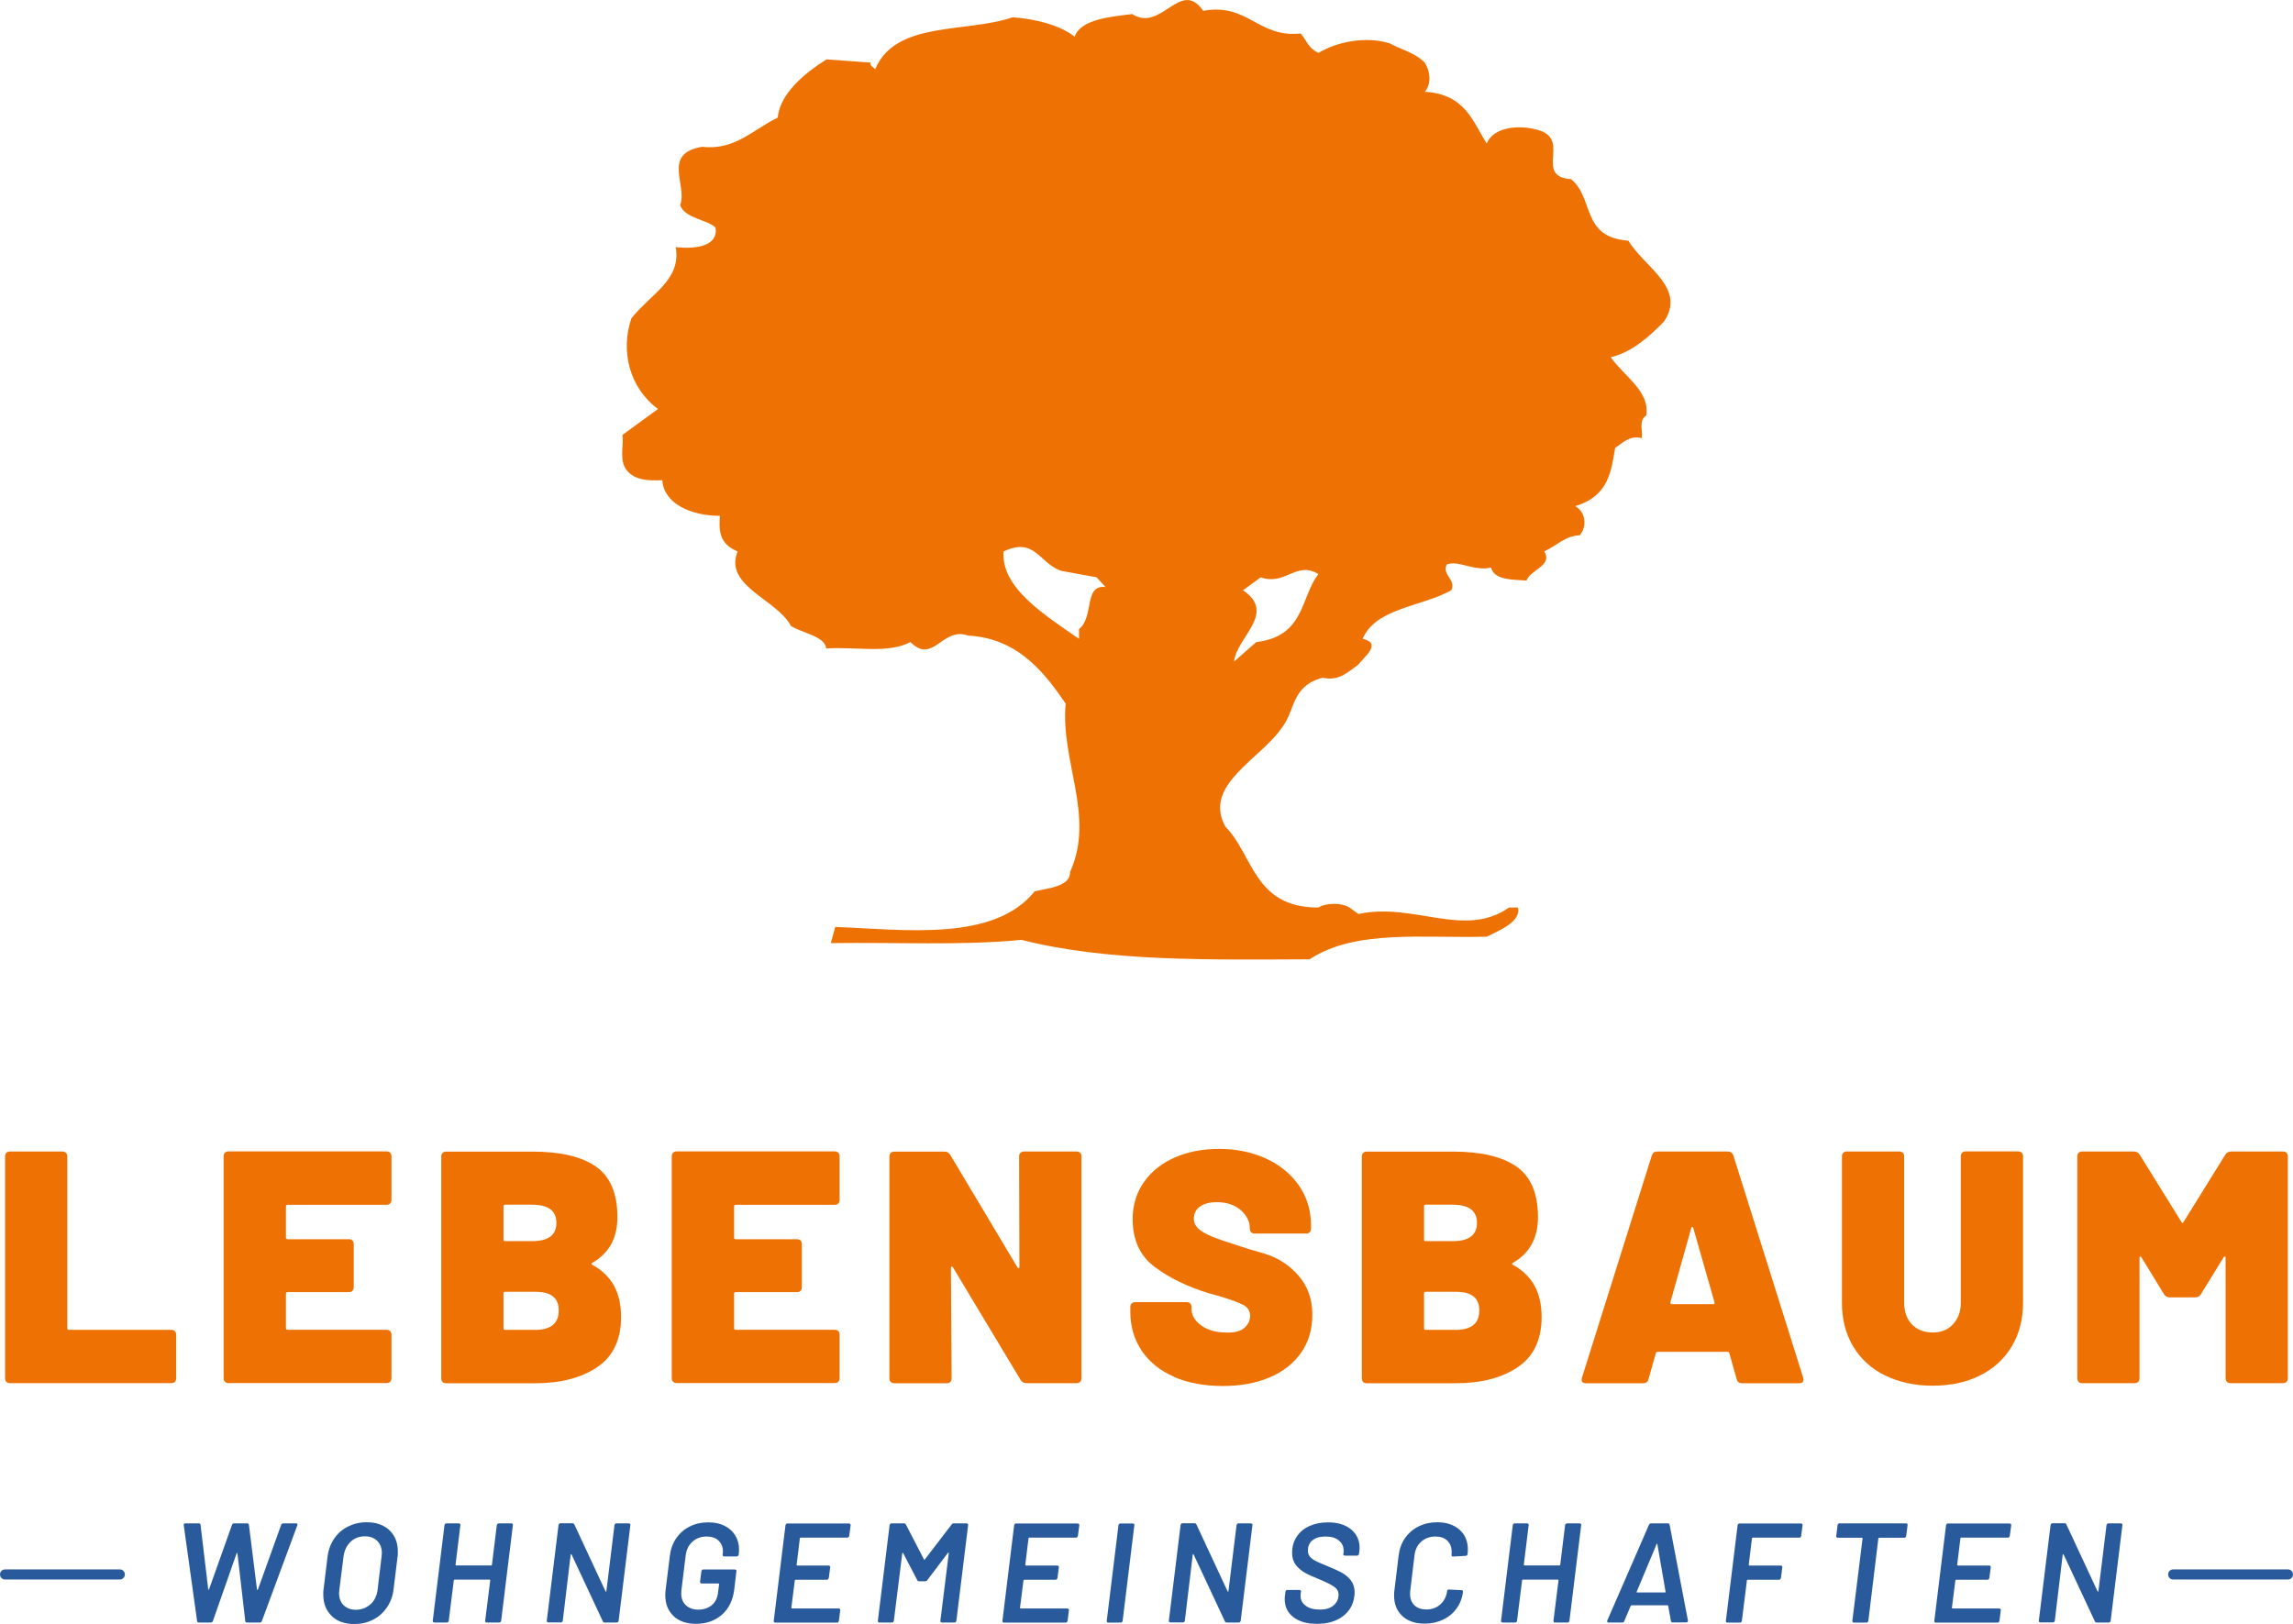 <svg viewBox="0 0 226.62 160.53" xmlns="http://www.w3.org/2000/svg"><path d="m160.96 23.79c-4.73-.32-3.37-4.19-5.69-6.08-3.64-.25-.09-3.81-3.07-4.8-1.8-.61-4.6-.45-5.26 1.28-1.4-2.18-2.1-4.87-6.13-5.12.7-.77.53-2.08 0-2.88-.97-.99-2.32-1.28-3.5-1.92-2.37-.7-5.13-.16-7.01.96-1.05-.51-1.18-1.28-1.75-1.92-4.25.45-5.17-3.04-9.64-2.24-2.24-3.26-4.12 2.18-7.01.32-2.19.26-5.13.54-5.69 2.24-1.4-1.12-3.81-1.76-6.13-1.92-4.6 1.57-11.56.32-13.58 5.12-.22-.19-.57-.35-.44-.64l-4.38-.32c-2.28 1.44-4.6 3.43-4.82 5.76-2.37 1.12-4.21 3.26-7.45 2.88-4.03.64-1.44 3.84-2.19 5.76.44 1.34 2.76 1.44 3.5 2.24.26 1.79-1.84 2.14-3.94 1.92.57 3.23-2.41 4.58-4.38 7.04-1.09 3.2-.22 6.85 2.63 8.96l-3.51 2.56c.13 1.18-.35 2.56.44 3.52s2.1 1.02 3.5.96c.13 2.27 2.76 3.52 5.69 3.52-.09 1.38-.13 2.75 1.75 3.52-1.4 3.42 3.94 4.77 5.26 7.36 1.18.74 3.37 1.02 3.5 2.24 2.76-.22 6.09.55 8.32-.64 2.24 2.27 3.16-1.57 5.7-.64 5.13.25 7.8 4.06 9.64 6.72-.52 5.76 2.94 11.1.44 16.64.04 1.44-2.15 1.6-3.5 1.92-4.03 5.02-12.88 3.78-19.71 3.52l-.44 1.6c6.26-.1 12.84.26 18.84-.32 8.63 2.18 18.62 1.95 28.48 1.92 4.55-3.01 11.39-2.05 17.52-2.24 1.23-.61 3.42-1.5 3.07-2.88h-.88c-4.43 3.1-9.37-.54-14.89.64l-.88-.64c-.74-.48-2.32-.48-3.07 0-6.4.03-6.44-5.25-9.2-8-2.28-4.16 3.59-6.69 5.69-9.92 1.22-1.63.87-4 3.94-4.8 1.62.38 2.5-.58 3.5-1.28.57-.74 2.41-2.14.44-2.56 1.31-3.07 5.87-3.17 8.76-4.8.53-1.06-.96-1.5-.44-2.56 1.23-.42 2.63.7 4.38.32.3 1.25 2.14 1.18 3.5 1.28.35-1.06 2.63-1.47 1.75-2.88 1.18-.54 2.06-1.54 3.51-1.6.7-.83.66-2.21-.44-2.88 3.37-1.02 3.55-3.55 3.94-5.76.79-.51 1.4-1.25 2.63-.96.13-.74-.35-1.7.44-2.24.39-2.4-2.19-3.87-3.51-5.76 2.15-.48 3.99-2.21 5.26-3.52 2.28-3.33-2.02-5.44-3.51-8zm-54.32 38.4v.96c-3.37-2.34-7.75-5.06-7.45-8.64 3.11-1.47 3.51 1.18 5.69 1.92l3.5.64.88.96c-2.19-.26-1.09 2.98-2.63 4.16zm17.52 1.28-2.19 1.92c.22-2.37 4.25-4.77.88-7.04l1.75-1.28c2.45.86 3.5-1.66 5.7-.32-1.79 2.3-1.32 6.14-6.13 6.72z" fill="#ee7203"/><path d="m.63 136.6c-.09-.09-.13-.21-.13-.36v-21.92c0-.15.04-.27.13-.36s.21-.13.36-.13h5.17c.15 0 .27.04.36.13s.13.21.13.36v16.98c0 .11.05.16.16.16h10.11c.15 0 .27.04.36.13s.13.21.13.36v4.29c0 .15-.04.27-.13.36s-.21.13-.36.13h-15.93c-.15 0-.27-.04-.36-.13z" fill="#ee7203"/><path d="m38.56 118.97c-.09.09-.21.13-.36.13h-9.78c-.11 0-.16.06-.16.16v3.08c0 .11.05.16.16.16h6.05c.15 0 .27.04.36.13s.13.21.13.36v4.25c0 .15-.04.27-.13.36s-.21.13-.36.13h-6.05c-.11 0-.16.06-.16.16v3.4c0 .11.05.16.16.16h9.78c.15 0 .27.04.36.13s.13.21.13.36v4.29c0 .15-.04.27-.13.36s-.21.13-.36.13h-15.61c-.15 0-.27-.04-.36-.13s-.13-.21-.13-.36v-21.92c0-.15.04-.27.13-.36s.21-.13.36-.13h15.61c.15 0 .27.04.36.13s.13.21.13.36v4.29c0 .15-.04.27-.13.36z" fill="#ee7203"/><path d="m58.53 125.02c.98.55 1.7 1.24 2.16 2.09s.69 1.88.69 3.08c0 2.25-.79 3.9-2.36 4.96s-3.61 1.59-6.12 1.59h-8.8c-.15 0-.27-.04-.36-.13s-.13-.21-.13-.36v-21.92c0-.15.04-.27.13-.36s.21-.13.36-.13h8.51c2.79 0 4.89.5 6.3 1.49s2.11 2.66 2.11 4.99c0 2.07-.83 3.58-2.49 4.52-.09.06-.09.13 0 .2zm-8.77-5.76v3.27c0 .11.05.16.16.16h2.68c1.59 0 2.39-.6 2.39-1.8s-.8-1.8-2.39-1.8h-2.68c-.11 0-.16.06-.16.16zm5.46 10.27c0-1.22-.76-1.83-2.29-1.83h-3.01c-.11 0-.16.06-.16.16v3.44c0 .11.05.16.16.16h2.98c1.55 0 2.32-.64 2.32-1.93z" fill="#ee7203"/><path d="m82.85 118.97c-.09.09-.21.13-.36.13h-9.78c-.11 0-.16.06-.16.16v3.08c0 .11.05.16.16.16h6.05c.15 0 .27.04.36.13s.13.21.13.36v4.25c0 .15-.04.27-.13.36s-.21.13-.36.13h-6.05c-.11 0-.16.06-.16.16v3.4c0 .11.05.16.16.16h9.78c.15 0 .27.04.36.13s.13.21.13.36v4.29c0 .15-.04.27-.13.36s-.21.13-.36.13h-15.61c-.15 0-.27-.04-.36-.13s-.13-.21-.13-.36v-21.92c0-.15.04-.27.13-.36s.21-.13.36-.13h15.61c.15 0 .27.04.36.13s.13.21.13.36v4.29c0 .15-.04.27-.13.36z" fill="#ee7203"/><path d="m100.86 113.96c.09-.09.21-.13.36-.13h5.17c.15 0 .27.04.36.13s.13.21.13.36v21.92c0 .15-.04.27-.13.36s-.21.13-.36.13h-4.94c-.26 0-.46-.11-.59-.33l-6.68-11.12c-.04-.07-.09-.09-.13-.08s-.07.06-.07.15l.07 10.9c0 .15-.04.27-.13.36s-.21.13-.36.13h-5.17c-.15 0-.27-.04-.36-.13s-.13-.21-.13-.36v-21.92c0-.15.04-.27.13-.36s.21-.13.36-.13h4.94c.26 0 .46.11.59.33l6.64 11.12c.04.06.09.09.13.08s.06-.06.06-.15l-.03-10.9c0-.15.04-.27.13-.36z" fill="#ee7203"/><path d="m116.03 136.1c-1.37-.6-2.44-1.46-3.19-2.57s-1.13-2.4-1.13-3.86v-.46c0-.15.04-.27.13-.36s.21-.13.36-.13h5.07c.15 0 .27.04.36.13s.13.21.13.36v.2c0 .61.32 1.15.97 1.62.64.47 1.5.7 2.57.7.81 0 1.38-.17 1.73-.51s.52-.71.52-1.13c0-.48-.22-.84-.65-1.08-.44-.24-1.23-.53-2.39-.88l-.95-.26c-2.16-.65-3.97-1.53-5.43-2.62s-2.19-2.67-2.19-4.74c0-1.37.37-2.59 1.11-3.65s1.76-1.87 3.06-2.44 2.75-.85 4.37-.85c1.7 0 3.24.32 4.63.95 1.38.63 2.47 1.53 3.27 2.68.8 1.16 1.19 2.48 1.19 3.96v.29c0 .15-.04.27-.13.36s-.21.13-.36.13h-5.07c-.15 0-.27-.04-.36-.13s-.13-.21-.13-.36v-.03c0-.65-.29-1.25-.88-1.78s-1.39-.8-2.39-.8c-.7 0-1.25.14-1.65.43-.4.28-.61.68-.61 1.18 0 .39.15.73.44 1s.75.54 1.36.79 1.55.57 2.81.97c.17.07.94.3 2.31.7s2.5 1.13 3.42 2.19 1.37 2.34 1.37 3.84-.37 2.72-1.11 3.78-1.78 1.87-3.11 2.44-2.88.85-4.65.85-3.44-.3-4.81-.9z" fill="#ee7203"/><path d="m149.51 125.02c.98.55 1.7 1.24 2.16 2.09s.69 1.88.69 3.08c0 2.25-.79 3.9-2.36 4.96s-3.61 1.59-6.12 1.59h-8.8c-.15 0-.27-.04-.36-.13s-.13-.21-.13-.36v-21.92c0-.15.04-.27.13-.36s.21-.13.36-.13h8.51c2.79 0 4.89.5 6.3 1.49s2.11 2.66 2.11 4.99c0 2.07-.83 3.58-2.49 4.52-.09.06-.09.13 0 .2zm-8.77-5.76v3.27c0 .11.05.16.16.16h2.68c1.59 0 2.39-.6 2.39-1.8s-.8-1.8-2.39-1.8h-2.68c-.11 0-.16.06-.16.16zm5.46 10.27c0-1.22-.76-1.83-2.29-1.83h-3.01c-.11 0-.16.06-.16.16v3.44c0 .11.05.16.16.16h2.98c1.55 0 2.32-.64 2.32-1.93z" fill="#ee7203"/><path d="m171.63 136.31-.72-2.55c-.04-.09-.1-.13-.16-.13h-6.94c-.07 0-.12.04-.16.13l-.72 2.55c-.06.28-.25.43-.56.43h-5.59c-.39 0-.54-.18-.43-.56l6.9-21.96c.09-.26.27-.39.56-.39h6.94c.28 0 .47.13.56.39l6.9 21.96s.03.11.03.2c0 .24-.15.36-.46.36h-5.59c-.31 0-.49-.14-.56-.43zm-6.41-7.39h4.09c.13 0 .17-.07.13-.2l-2.09-7.33c-.02-.07-.05-.1-.1-.1s-.08.03-.1.1l-2.06 7.33c-.02.13.02.2.13.2z" fill="#ee7203"/><path d="m186.31 135.98c-1.36-.68-2.42-1.64-3.16-2.88s-1.11-2.68-1.11-4.32v-14.46c0-.15.04-.27.13-.36s.21-.13.36-.13h5.17c.15 0 .27.04.36.13s.13.21.13.36v14.46c0 .89.26 1.61.77 2.14s1.19.8 2.05.8 1.5-.27 2.01-.82.77-1.25.77-2.13v-14.46c0-.15.04-.27.13-.36s.21-.13.36-.13h5.17c.15 0 .27.04.36.13s.13.21.13.36v14.46c0 1.64-.37 3.08-1.11 4.32s-1.79 2.2-3.14 2.88-2.91 1.01-4.68 1.01-3.33-.34-4.7-1.01z" fill="#ee7203"/><path d="m220.52 113.83h5.1c.15 0 .27.04.36.13s.13.21.13.36v21.92c0 .15-.04.27-.13.36s-.21.13-.36.13h-5.17c-.15 0-.27-.04-.36-.13s-.13-.21-.13-.36v-11.88c0-.09-.02-.14-.07-.15-.04-.01-.09.02-.13.08l-2.23 3.63c-.13.22-.33.33-.59.33h-2.49c-.26 0-.46-.11-.59-.33l-2.22-3.63c-.04-.07-.09-.09-.13-.08s-.06.06-.06.15v11.88c0 .15-.04.27-.13.36s-.21.13-.36.13h-5.17c-.15 0-.27-.04-.36-.13s-.13-.21-.13-.36v-21.92c0-.15.04-.27.13-.36s.21-.13.36-.13h5.1c.26 0 .46.11.59.33l4.12 6.64c.07.13.13.13.2 0l4.12-6.64c.13-.22.33-.33.59-.33z" fill="#ee7203"/><g fill="#295a9c"><path d="m19.48 160.25-1.32-9.48v-.03c0-.1.05-.15.15-.15h1.34c.1 0 .16.05.17.14l.76 6.38s.02.04.04.04.03-.01.04-.04l2.27-6.38c.04-.09.1-.14.2-.14h1.3c.1 0 .16.05.17.14l.8 6.4s.01.04.04.04.04-.01.05-.04l2.3-6.4c.04-.09.11-.14.21-.14h1.26c.12 0 .16.06.13.18l-3.51 9.48c-.03.09-.09.14-.2.14h-1.27c-.1 0-.16-.05-.17-.14l-.77-6.68s-.01-.04-.04-.05-.04.01-.05.05l-2.34 6.68c-.04.09-.1.14-.2.14h-1.19c-.1 0-.16-.05-.17-.14z"/><path d="m32.78 159.74c-.55-.53-.83-1.23-.83-2.12 0-.23 0-.41.03-.53l.39-3.19c.08-.67.3-1.27.65-1.79s.8-.92 1.36-1.2 1.17-.43 1.86-.43c.94 0 1.69.26 2.25.79.55.53.83 1.23.83 2.11 0 .22 0 .4-.03.52l-.39 3.19c-.08.68-.3 1.28-.66 1.81-.36.52-.81.93-1.37 1.21-.56.29-1.18.43-1.86.43-.93 0-1.68-.26-2.23-.79zm3.84-1.15c.39-.36.62-.84.7-1.45l.39-3.26c.02-.15.03-.26.03-.34 0-.5-.15-.91-.45-1.21s-.71-.46-1.22-.46c-.57 0-1.05.18-1.43.55s-.61.85-.69 1.46l-.41 3.26c-.02.15-.03.26-.03.34 0 .5.15.91.45 1.2s.7.45 1.2.45c.57 0 1.05-.18 1.44-.54z"/><path d="m49.17 150.64s.08-.05.13-.05h1.25s.08.02.11.05.04.07.03.12l-1.16 9.46s-.03.09-.06.12-.07.05-.12.05h-1.25c-.1 0-.15-.06-.15-.17l.5-4s-.02-.07-.07-.07h-3.46s-.07.02-.07.07l-.5 4s-.02.09-.06.12-.08.05-.13.05h-1.25s-.08-.02-.11-.05-.04-.07-.03-.12l1.16-9.46s.03-.09.06-.12.07-.05.12-.05h1.25s.08.02.11.05.04.07.03.12l-.48 3.92s.02.07.06.07h3.47s.07-.02.07-.07l.48-3.92s.03-.09.07-.12z"/><path d="m60.79 150.64s.07-.05.12-.05h1.25s.08.02.11.05.04.07.03.12l-1.16 9.46s-.03.09-.06.12-.07.05-.12.05h-1.2c-.09 0-.15-.04-.18-.11l-3.09-6.61s-.04-.04-.06-.04-.03.03-.03.06l-.78 6.52s-.02.09-.06.12-.08.05-.13.05h-1.25s-.08-.02-.11-.05-.04-.07-.03-.12l1.16-9.46s.03-.09.06-.12.07-.05.12-.05h1.2c.09 0 .15.04.18.11l3.08 6.61s.04.04.06.04.03-.03.03-.06l.8-6.52s.03-.09.06-.12z"/><path d="m66.56 159.74c-.54-.51-.81-1.2-.81-2.06 0-.1 0-.27.03-.49l.42-3.39c.08-.66.29-1.24.63-1.74.35-.5.79-.89 1.34-1.16.55-.28 1.16-.41 1.83-.41.62 0 1.15.11 1.61.34s.81.55 1.06.96.37.88.37 1.4c0 .08 0 .21-.03.39v.11s-.04.09-.08.12-.07.05-.12.05h-1.25s-.08-.02-.11-.05-.04-.07-.03-.12v-.07c.02-.06.03-.14.03-.25 0-.44-.15-.79-.43-1.07s-.69-.41-1.19-.41c-.55 0-1.01.17-1.39.51s-.6.79-.67 1.35l-.43 3.5c0 .07-.01.16-.01.28 0 .49.15.87.46 1.16.31.28.72.43 1.23.43s.97-.15 1.32-.44.56-.7.62-1.21l.11-.87s-.02-.07-.06-.07h-1.68s-.08-.02-.11-.05-.04-.07-.03-.12l.13-1.04s.03-.09.06-.12.07-.05.12-.05h3.14s.08.02.11.05.04.07.03.12l-.21 1.79c-.13 1.07-.54 1.91-1.22 2.51-.69.6-1.55.9-2.58.9-.93 0-1.67-.26-2.21-.77z"/><path d="m83.87 151.95s-.07.05-.12.05h-4.63s-.04 0-.05.02-.02.03-.02.05l-.32 2.62s.02.07.06.07h3.11c.1 0 .15.06.15.17l-.14 1.06s-.03.09-.06.12-.07.05-.12.05h-3.11s-.07.02-.07.07l-.34 2.7s0 .07.06.07h4.63s.08.02.11.05.04.07.03.12l-.13 1.06s-.03.09-.06.12-.07.05-.12.05h-6.12s-.08-.02-.11-.05-.04-.07-.03-.12l1.16-9.46s.03-.09.06-.12.07-.05.12-.05h6.1s.09.02.12.05.04.07.04.12l-.14 1.06s-.03.09-.06.12z"/><path d="m94.28 150.59h1.26s.08.02.11.05.04.07.03.12l-1.16 9.46s-.03.09-.06.12-.07.05-.12.05h-1.26s-.08-.02-.11-.05-.04-.07-.03-.12l.83-6.68s0-.05-.03-.06c-.02 0-.04 0-.06.03l-2.03 2.69c-.05.07-.11.11-.2.11h-.63c-.08 0-.14-.04-.17-.11l-1.39-2.67s-.03-.04-.05-.03c-.02 0-.04.03-.04.06l-.83 6.66s-.02.09-.06.12-.08.05-.13.05h-1.25s-.08-.02-.11-.05-.04-.07-.03-.12l1.16-9.46s.03-.09.06-.12.07-.05.12-.05h1.25c.09 0 .15.04.18.11l1.79 3.46s.02.03.04.03.03 0 .04-.03l2.65-3.46c.05-.07.11-.11.2-.11z"/><path d="m106.47 151.95s-.07.05-.12.05h-4.63s-.04 0-.05.02-.02.03-.02.05l-.32 2.62s.02.07.06.07h3.11c.1 0 .15.06.15.17l-.14 1.06s-.03.09-.06.12-.07.05-.12.05h-3.11s-.07.02-.07.07l-.34 2.7s0 .07.06.07h4.63s.08.02.11.05.04.07.03.12l-.13 1.06s-.03.09-.06.12-.07.05-.12.05h-6.12s-.08-.02-.11-.05-.04-.07-.03-.12l1.16-9.46s.03-.09.06-.12.07-.05.12-.05h6.1s.09.02.12.05.04.07.04.12l-.14 1.06s-.03.09-.06.12z"/><path d="m109.41 160.35s-.04-.07-.03-.12l1.16-9.46s.03-.09.06-.12.07-.05.12-.05h1.25s.08.02.11.05.04.07.03.12l-1.16 9.46s-.02.09-.06.12-.08.05-.13.05h-1.25s-.08-.02-.11-.05z"/><path d="m122.27 150.64s.07-.05.12-.05h1.25s.08.02.11.05.04.07.03.12l-1.16 9.46s-.03.09-.06.12-.07.05-.12.05h-1.2c-.09 0-.15-.04-.18-.11l-3.09-6.61s-.04-.04-.06-.04-.03.03-.03.06l-.78 6.52s-.02.09-.06.12-.08.05-.13.05h-1.25s-.08-.02-.11-.05-.04-.07-.03-.12l1.16-9.46s.03-.09.06-.12.07-.05.12-.05h1.2c.09 0 .15.04.18.11l3.08 6.61s.04.04.06.04.03-.03.03-.06l.8-6.52s.03-.09.06-.12z"/><path d="m127.82 159.85c-.57-.44-.85-1.03-.85-1.78 0-.08 0-.21.03-.38l.04-.35s.03-.09.06-.12.07-.05.12-.05h1.22s.08.02.11.05.04.07.03.12l-.04.27v.15c-.01.39.16.71.5.97s.81.38 1.41.38 1.04-.14 1.36-.42.48-.63.48-1.05c0-.32-.14-.58-.43-.78-.29-.21-.8-.46-1.54-.77-.56-.22-1.02-.43-1.37-.63s-.65-.45-.89-.77-.36-.71-.36-1.18c0-.62.15-1.15.46-1.61.3-.46.72-.81 1.26-1.05s1.15-.36 1.83-.36c.95 0 1.71.23 2.27.69s.85 1.07.85 1.83c0 .07 0 .2-.03.36l-.03.24s-.03.09-.06.12-.07.05-.12.05h-1.23s-.08-.02-.11-.05-.04-.07-.03-.12l.03-.15v-.17c.01-.4-.14-.73-.46-1-.31-.27-.75-.4-1.32-.4s-.97.12-1.28.36-.47.59-.47 1.04c0 .23.07.43.21.6.14.16.34.31.6.44s.66.3 1.2.52c.57.23 1.03.44 1.37.63s.64.44.88.76.36.71.36 1.19c0 .07 0 .18-.03.35-.1.84-.48 1.51-1.14 2s-1.51.74-2.55.74c-.99 0-1.77-.22-2.33-.66z"/><path d="m138.6 159.75c-.55-.5-.82-1.18-.82-2.03 0-.22 0-.39.03-.5l.42-3.46c.08-.65.29-1.23.63-1.72.35-.49.79-.88 1.34-1.15s1.16-.41 1.83-.41c.93 0 1.67.25 2.22.74s.82 1.14.82 1.95c0 .1 0 .26-.03.46 0 .05-.03.09-.06.12s-.07.05-.12.05l-1.26.07c-.1 0-.15-.05-.14-.15 0-.07.01-.16.01-.29 0-.48-.14-.85-.43-1.13s-.68-.41-1.18-.41c-.55 0-1.01.17-1.39.5s-.6.78-.67 1.33l-.43 3.57c0 .07-.01.16-.01.29 0 .47.15.84.43 1.11s.69.41 1.19.41c.54 0 1-.17 1.37-.5s.6-.77.67-1.32c0-.1.06-.15.18-.15l1.23.06s.09.01.12.04.04.06.04.1c-.07.63-.29 1.19-.63 1.67-.35.48-.79.85-1.34 1.11s-1.16.39-1.83.39c-.92 0-1.66-.25-2.21-.76z"/><path d="m154.75 150.64s.08-.05.13-.05h1.25s.08.02.11.05.04.07.03.12l-1.16 9.46s-.03.09-.06.12-.07.05-.12.05h-1.25c-.1 0-.15-.06-.15-.17l.5-4s-.02-.07-.07-.07h-3.46s-.07.02-.07.07l-.5 4s-.02.09-.06.12-.08.05-.13.05h-1.25s-.08-.02-.11-.05-.04-.07-.03-.12l1.16-9.46s.03-.09.06-.12.07-.05.12-.05h1.25s.08.02.11.05.04.07.03.12l-.48 3.92s.02.07.06.07h3.47s.07-.02.07-.07l.48-3.92s.03-.09.07-.12z"/><path d="m165.14 160.25-.27-1.5s0-.02-.01-.04c0-.01-.02-.02-.04-.02h-3.58s-.05.02-.08.06l-.63 1.5c-.03.09-.09.14-.2.14h-1.36c-.06 0-.1-.02-.12-.06s-.02-.08 0-.14l4.12-9.46c.05-.09.11-.14.2-.14h1.69c.08 0 .14.05.15.14l1.81 9.46v.04c0 .1-.06.15-.17.15h-1.36c-.08 0-.14-.05-.15-.14zm-3.35-2.83h2.76c.06 0 .07-.03.06-.08l-.81-4.69s-.02-.06-.04-.06-.03.02-.04.06l-1.96 4.69c-.03.06-.01.08.04.08z"/><path d="m177.97 151.95s-.08.05-.13.05h-4.62s-.04 0-.05.02-.02.03-.02.05l-.32 2.62s.02.07.06.07h3.11c.1 0 .15.06.15.17l-.14 1.06s-.03.09-.06.12-.07.05-.12.05h-3.11s-.07.02-.07.07l-.5 4s-.02.09-.06.12-.08.05-.13.05h-1.25s-.08-.02-.11-.05-.04-.07-.03-.12l1.16-9.46s.03-.09.06-.12.07-.05.12-.05h6.1s.08.02.11.05.04.07.03.12l-.14 1.06s-.02.09-.06.12z"/><path d="m188.5 150.64s.04.07.03.12l-.14 1.08s-.03.09-.06.12-.07.05-.12.05h-2.49s-.07.02-.08.07l-.99 8.15s-.03.09-.06.12-.07.05-.12.05h-1.26s-.08-.02-.11-.05-.04-.07-.03-.12l1.01-8.15s-.02-.07-.07-.07h-2.39s-.08-.02-.11-.05-.04-.07-.03-.12l.13-1.08s.03-.09.06-.12.07-.05.12-.05h6.62s.08.02.11.05z"/><path d="m198.57 151.95s-.07.05-.12.05h-4.63s-.04 0-.05.02-.02.03-.02.05l-.32 2.62s.02.07.06.07h3.11c.1 0 .15.06.15.17l-.14 1.06s-.03.09-.06.12-.07.05-.12.05h-3.11s-.07.02-.07.07l-.34 2.7s0 .07.06.07h4.63s.08.02.11.05.04.07.03.12l-.13 1.06s-.03.09-.06.12-.07.05-.12.05h-6.12s-.08-.02-.11-.05-.04-.07-.03-.12l1.16-9.46s.03-.09.06-.12.07-.05.12-.05h6.1s.09.02.12.05.04.07.04.12l-.14 1.06s-.03.09-.06.12z"/><path d="m208.25 150.64s.07-.05.12-.05h1.25s.08.02.11.05.04.07.03.12l-1.16 9.46s-.03.09-.06.12-.07.05-.12.05h-1.2c-.09 0-.15-.04-.18-.11l-3.09-6.61s-.04-.04-.06-.04-.03.03-.03.06l-.78 6.52s-.02.09-.06.12-.08.05-.13.05h-1.25s-.08-.02-.11-.05-.04-.07-.03-.12l1.16-9.46s.03-.09.06-.12.07-.05.12-.05h1.2c.09 0 .15.04.18.11l3.08 6.61s.04.04.06.04.03-.03.03-.06l.8-6.52s.03-.09.06-.12z"/><path d="m11.84 156.14h-11.34c-.28 0-.5-.22-.5-.5s.22-.5.5-.5h11.34c.28 0 .5.22.5.5s-.22.5-.5.5z"/><path d="m226.12 156.14h-11.34c-.28 0-.5-.22-.5-.5s.22-.5.5-.5h11.34c.28 0 .5.22.5.5s-.22.5-.5.5z"/></g></svg>